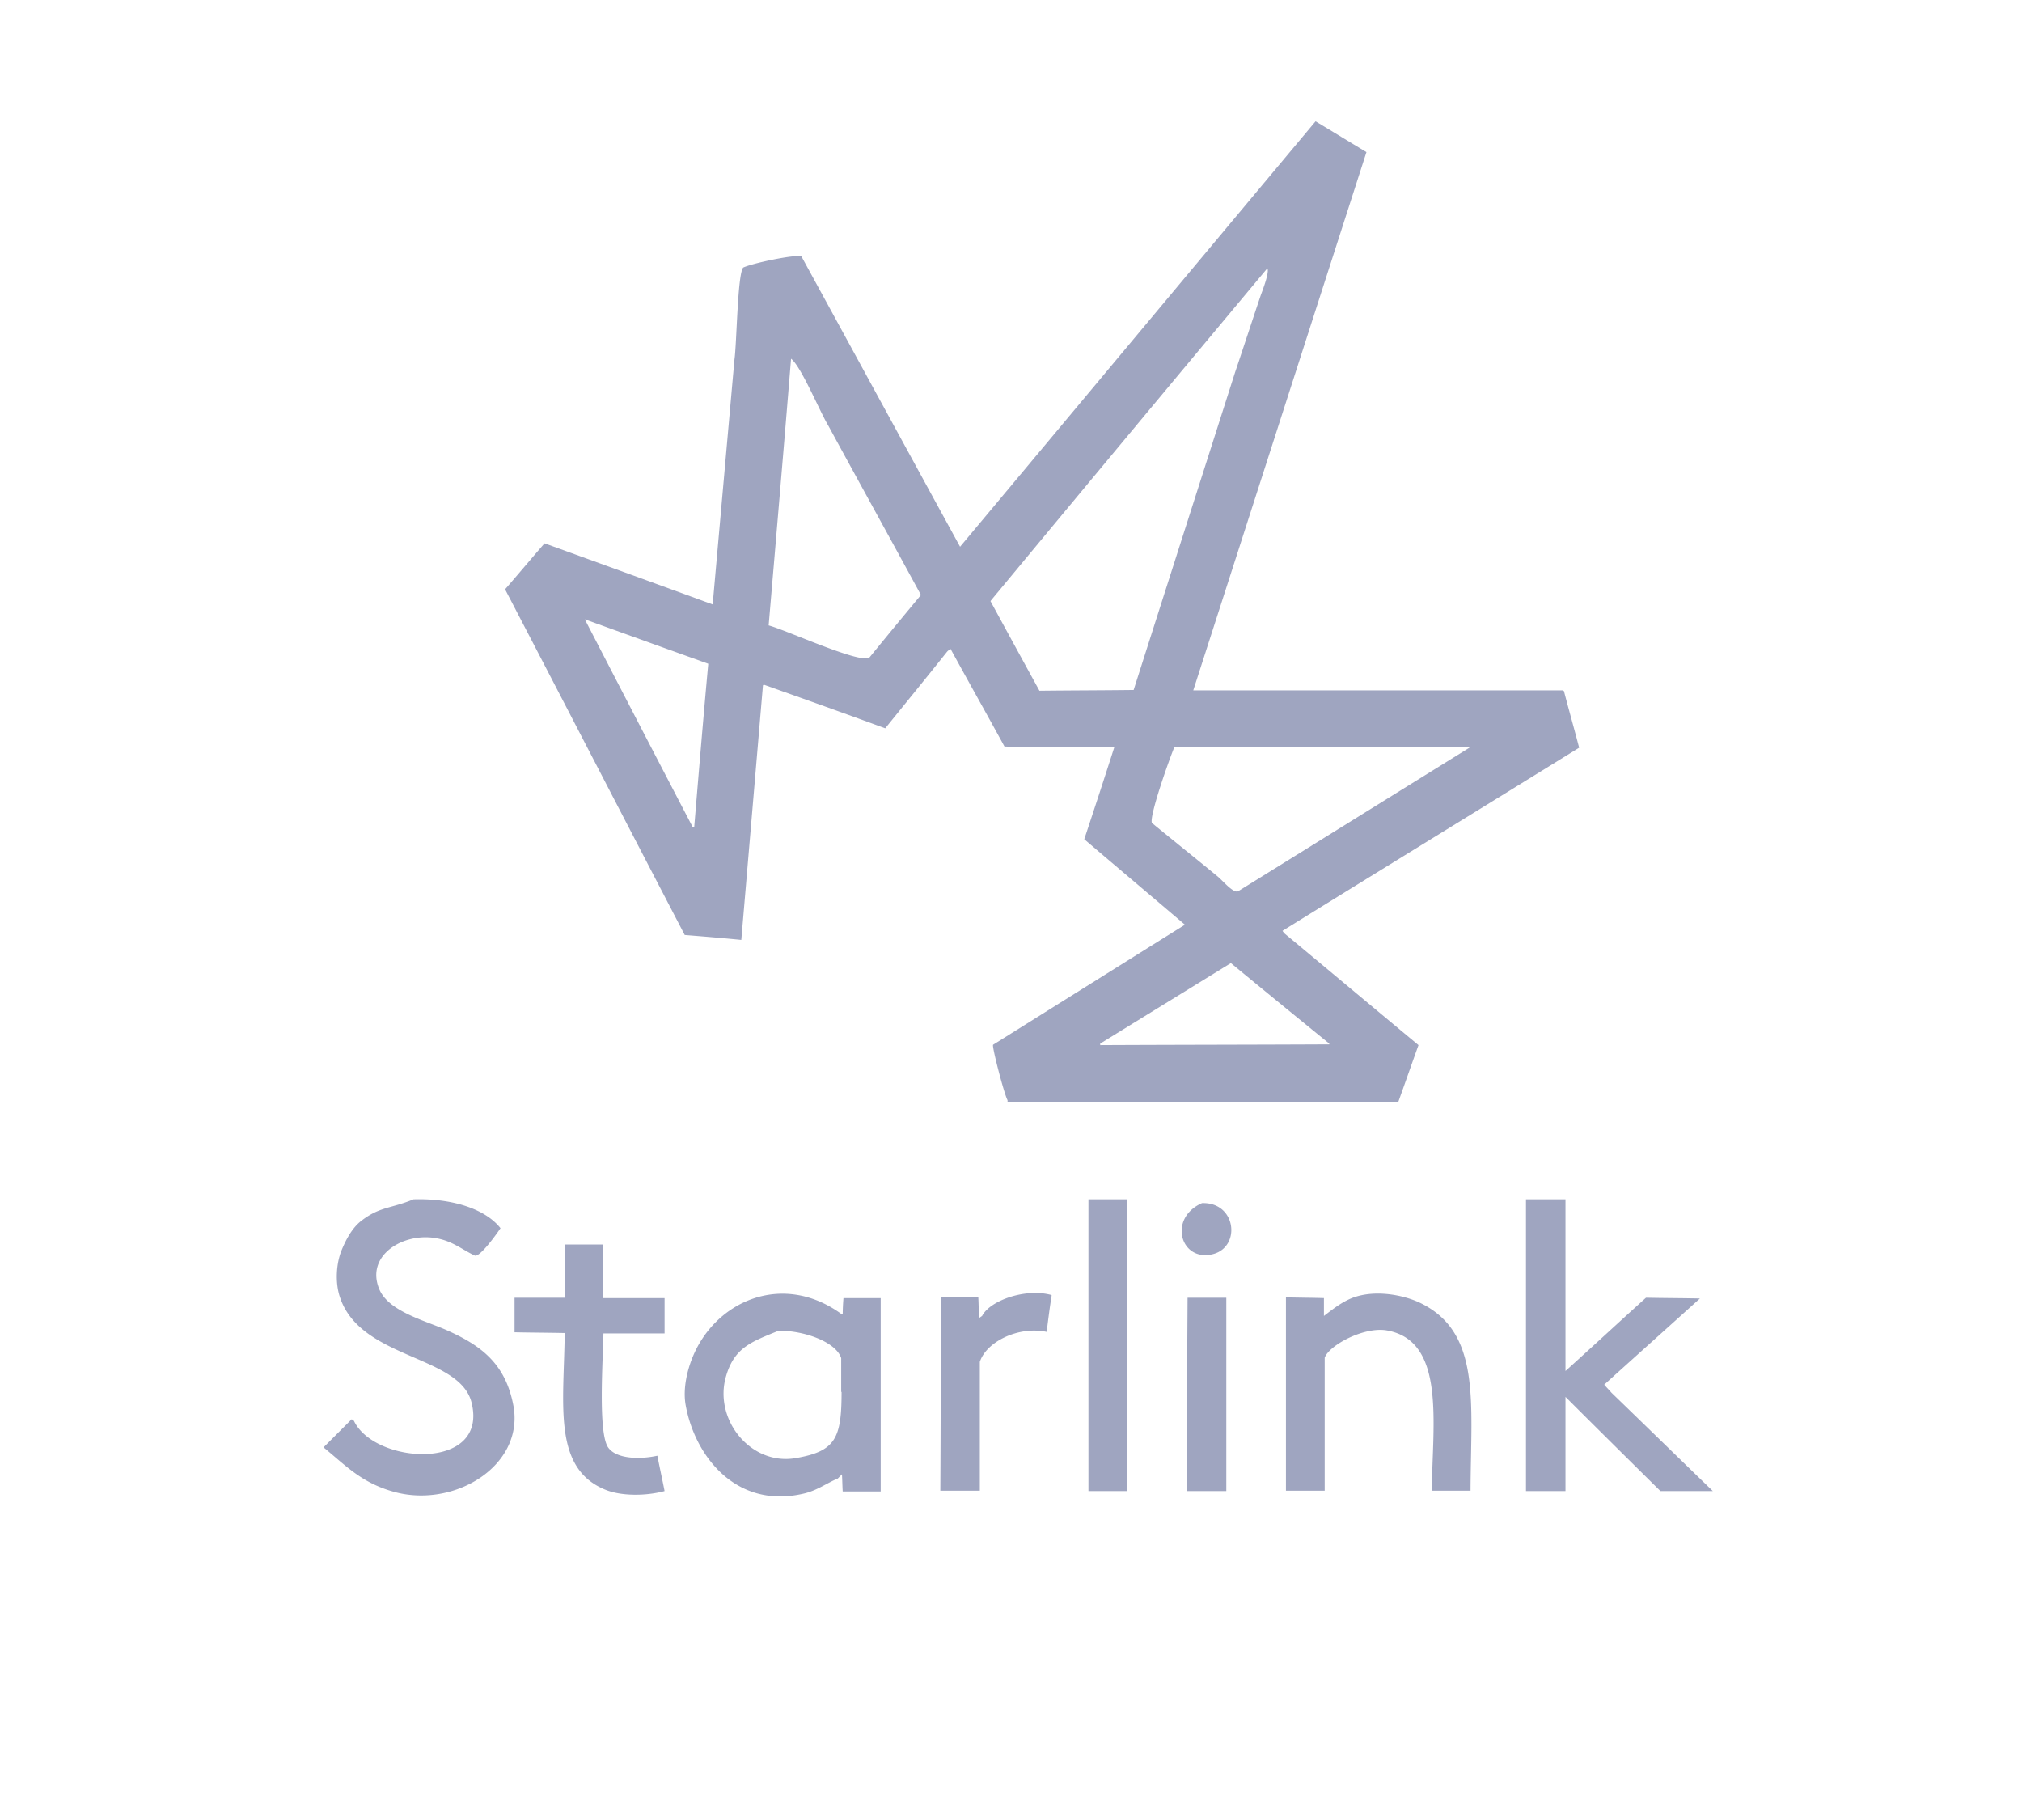 <svg xmlns="http://www.w3.org/2000/svg" width="200" height="180" fill="none" viewBox="0 0 200 180"><path fill="#9FA5C0" fill-rule="evenodd" d="M94.023 64.18c1.766 3.232 3.57 6.425 5.335 9.655 3.606.038 7.213.038 10.857.076a866.8 866.8 0 0 1-2.968 9.09c3.306 2.819 6.649 5.636 9.955 8.453-6.311 3.945-12.66 7.927-18.971 11.872-.15.112 1.09 4.884 1.428 5.485v.15h38.656c.676-1.879 1.315-3.719 1.991-5.598-4.433-3.681-8.866-7.4-13.299-11.082-.037-.075-.112-.15-.15-.225 9.768-6.049 19.573-12.06 29.34-18.108-.488-1.878-1.014-3.719-1.503-5.597-.037-.038-.112-.038-.15-.075h-36.515c5.71-17.732 11.42-35.501 17.13-53.233-1.69-1.014-3.343-2.029-5.034-3.043-11.721 14.013-23.441 28.063-35.162 42.075-5.222-9.542-10.444-19.122-15.703-28.739-.865-.15-4.884.714-5.748 1.127-.564.639-.639 7.551-.864 9.092-.714 8.039-1.428 16.04-2.142 24.08v.15a4658 4658 0 0 0-16.642-6.048c-1.315 1.503-2.592 3.043-3.907 4.546 5.936 11.383 11.834 22.803 17.77 34.186 1.878.15 3.718.3 5.597.488.714-8.377 1.427-16.792 2.141-25.17l.075-.075c4.02 1.428 8.04 2.855 12.022 4.32 2.029-2.517 4.095-5.034 6.123-7.588.113-.113.226-.188.338-.263Zm37.455 39.033v.075c-7.551.038-15.102.038-22.653.075v-.15c4.32-2.667 8.603-5.297 12.923-7.964 3.231 2.667 6.499 5.334 9.73 7.964m13.862-29.34v.075l-22.878 14.2c-.489.226-1.578-1.126-2.066-1.502-2.142-1.766-4.321-3.494-6.462-5.26-.263-.713 1.766-6.423 2.216-7.475h29.19zm-19.986-47.335c.226.339-.413 2.03-.638 2.63-.864 2.555-1.691 5.11-2.555 7.664-3.343 10.481-6.687 20.925-10.03 31.406-3.118.038-6.236.038-9.317.075-1.615-2.93-3.23-5.898-4.846-8.866 9.091-10.97 18.22-21.939 27.386-32.909M68.666 81.8h-.15a5348 5348 0 0 1-10.67-20.55c4.058 1.466 8.115 2.93 12.21 4.396-.489 5.334-.94 10.744-1.39 16.154m17.318-16.755c-.977.6-8.152-2.705-9.955-3.193.751-8.791 1.502-17.582 2.216-26.372.977.713 2.855 5.259 3.682 6.611 3.043 5.598 6.123 11.158 9.166 16.755a743.3 743.3 0 0 0-5.109 6.199M44.059 131.5c-2.179-.939-5.635-1.841-6.537-3.982-1.427-3.381 2.442-5.71 5.748-5.034 1.54.301 2.48 1.127 3.682 1.691.488.225 2.179-2.142 2.554-2.705-1.578-1.991-4.959-2.968-8.603-2.855-2.291.939-3.343.713-5.184 2.141-.864.676-1.465 1.766-1.916 2.855-.563 1.352-.676 3.306-.15 4.771 2.104 6.086 11.871 5.635 12.998 10.369 1.653 6.799-9.617 6.085-11.646 1.765-.075-.037-.15-.112-.225-.15l-2.78 2.78c2.254 1.841 3.832 3.606 7.25 4.47 5.823 1.428 12.435-2.629 11.571-8.377-.751-4.395-3.268-6.199-6.762-7.739m63.601 15.966h3.832v-28.851h-3.832zm51.73-9.73c-.225-.263-.488-.526-.714-.789 3.156-2.855 6.312-5.672 9.467-8.527-1.765-.038-3.569-.038-5.334-.076-2.667 2.405-5.297 4.847-7.964 7.251v-16.98h-3.907v28.851h3.907v-9.316c3.118 3.118 6.273 6.236 9.391 9.316h5.185c-3.344-3.231-6.687-6.499-10.031-9.73m-40.497-18.746c-3.419 1.503-2.104 5.898 1.127 5.034 2.742-.751 2.254-5.146-1.127-5.034m-59.244 4.095h-3.794v5.259h-4.959v3.419c1.653.038 3.306.038 4.96.075-.076 7.063-1.203 13.337 3.981 15.478 1.616.676 4.095.639 5.898.15-.225-1.164-.488-2.329-.713-3.494-1.691.376-4.02.339-4.847-.788-1.051-1.39-.526-8.791-.488-11.308h6.048v-3.494H59.65v-5.297Zm23.705 6.912h-.075c-5.86-4.32-12.622-1.314-14.839 4.396-.413 1.052-.901 2.817-.638 4.47.864 5.072 4.958 10.406 11.645 8.866 1.353-.3 2.33-1.052 3.419-1.503l.413-.413c.038.564.038 1.127.075 1.691h3.757v-19.122h-3.682a21.263 21.263 0 0 0-.075 1.615m-.112 7.664c0 4.583-.602 5.861-4.47 6.537-4.509.826-8.228-3.832-6.95-8.115.826-2.817 2.516-3.381 5.183-4.47 2.48-.038 5.673 1.089 6.199 2.705v3.343zm13.9-7.513c-.113.075-.226.15-.301.225-.038-.676-.038-1.39-.075-2.066h-3.682c-.037 6.386-.037 12.735-.075 19.122h3.907v-12.736c.639-1.991 3.832-3.569 6.612-2.967.15-1.203.3-2.405.488-3.569v-.075c-2.554-.714-6.086.525-6.875 2.066Zm43.202-1.353c-1.578-.713-4.095-1.202-6.199-.563-1.24.375-2.254 1.202-3.193 1.916v-1.766c-1.24-.038-2.48-.038-3.757-.075v19.122h3.832V134.28c.451-1.24 3.869-3.08 6.123-2.705 5.861 1.015 4.546 9.129 4.471 15.854h3.832c.037-8.829 1.089-15.741-5.109-18.634m-22.954 18.671h3.907v-19.122h-3.832c-.037 6.349-.075 12.736-.075 19.122" clip-rule="evenodd"/></svg>